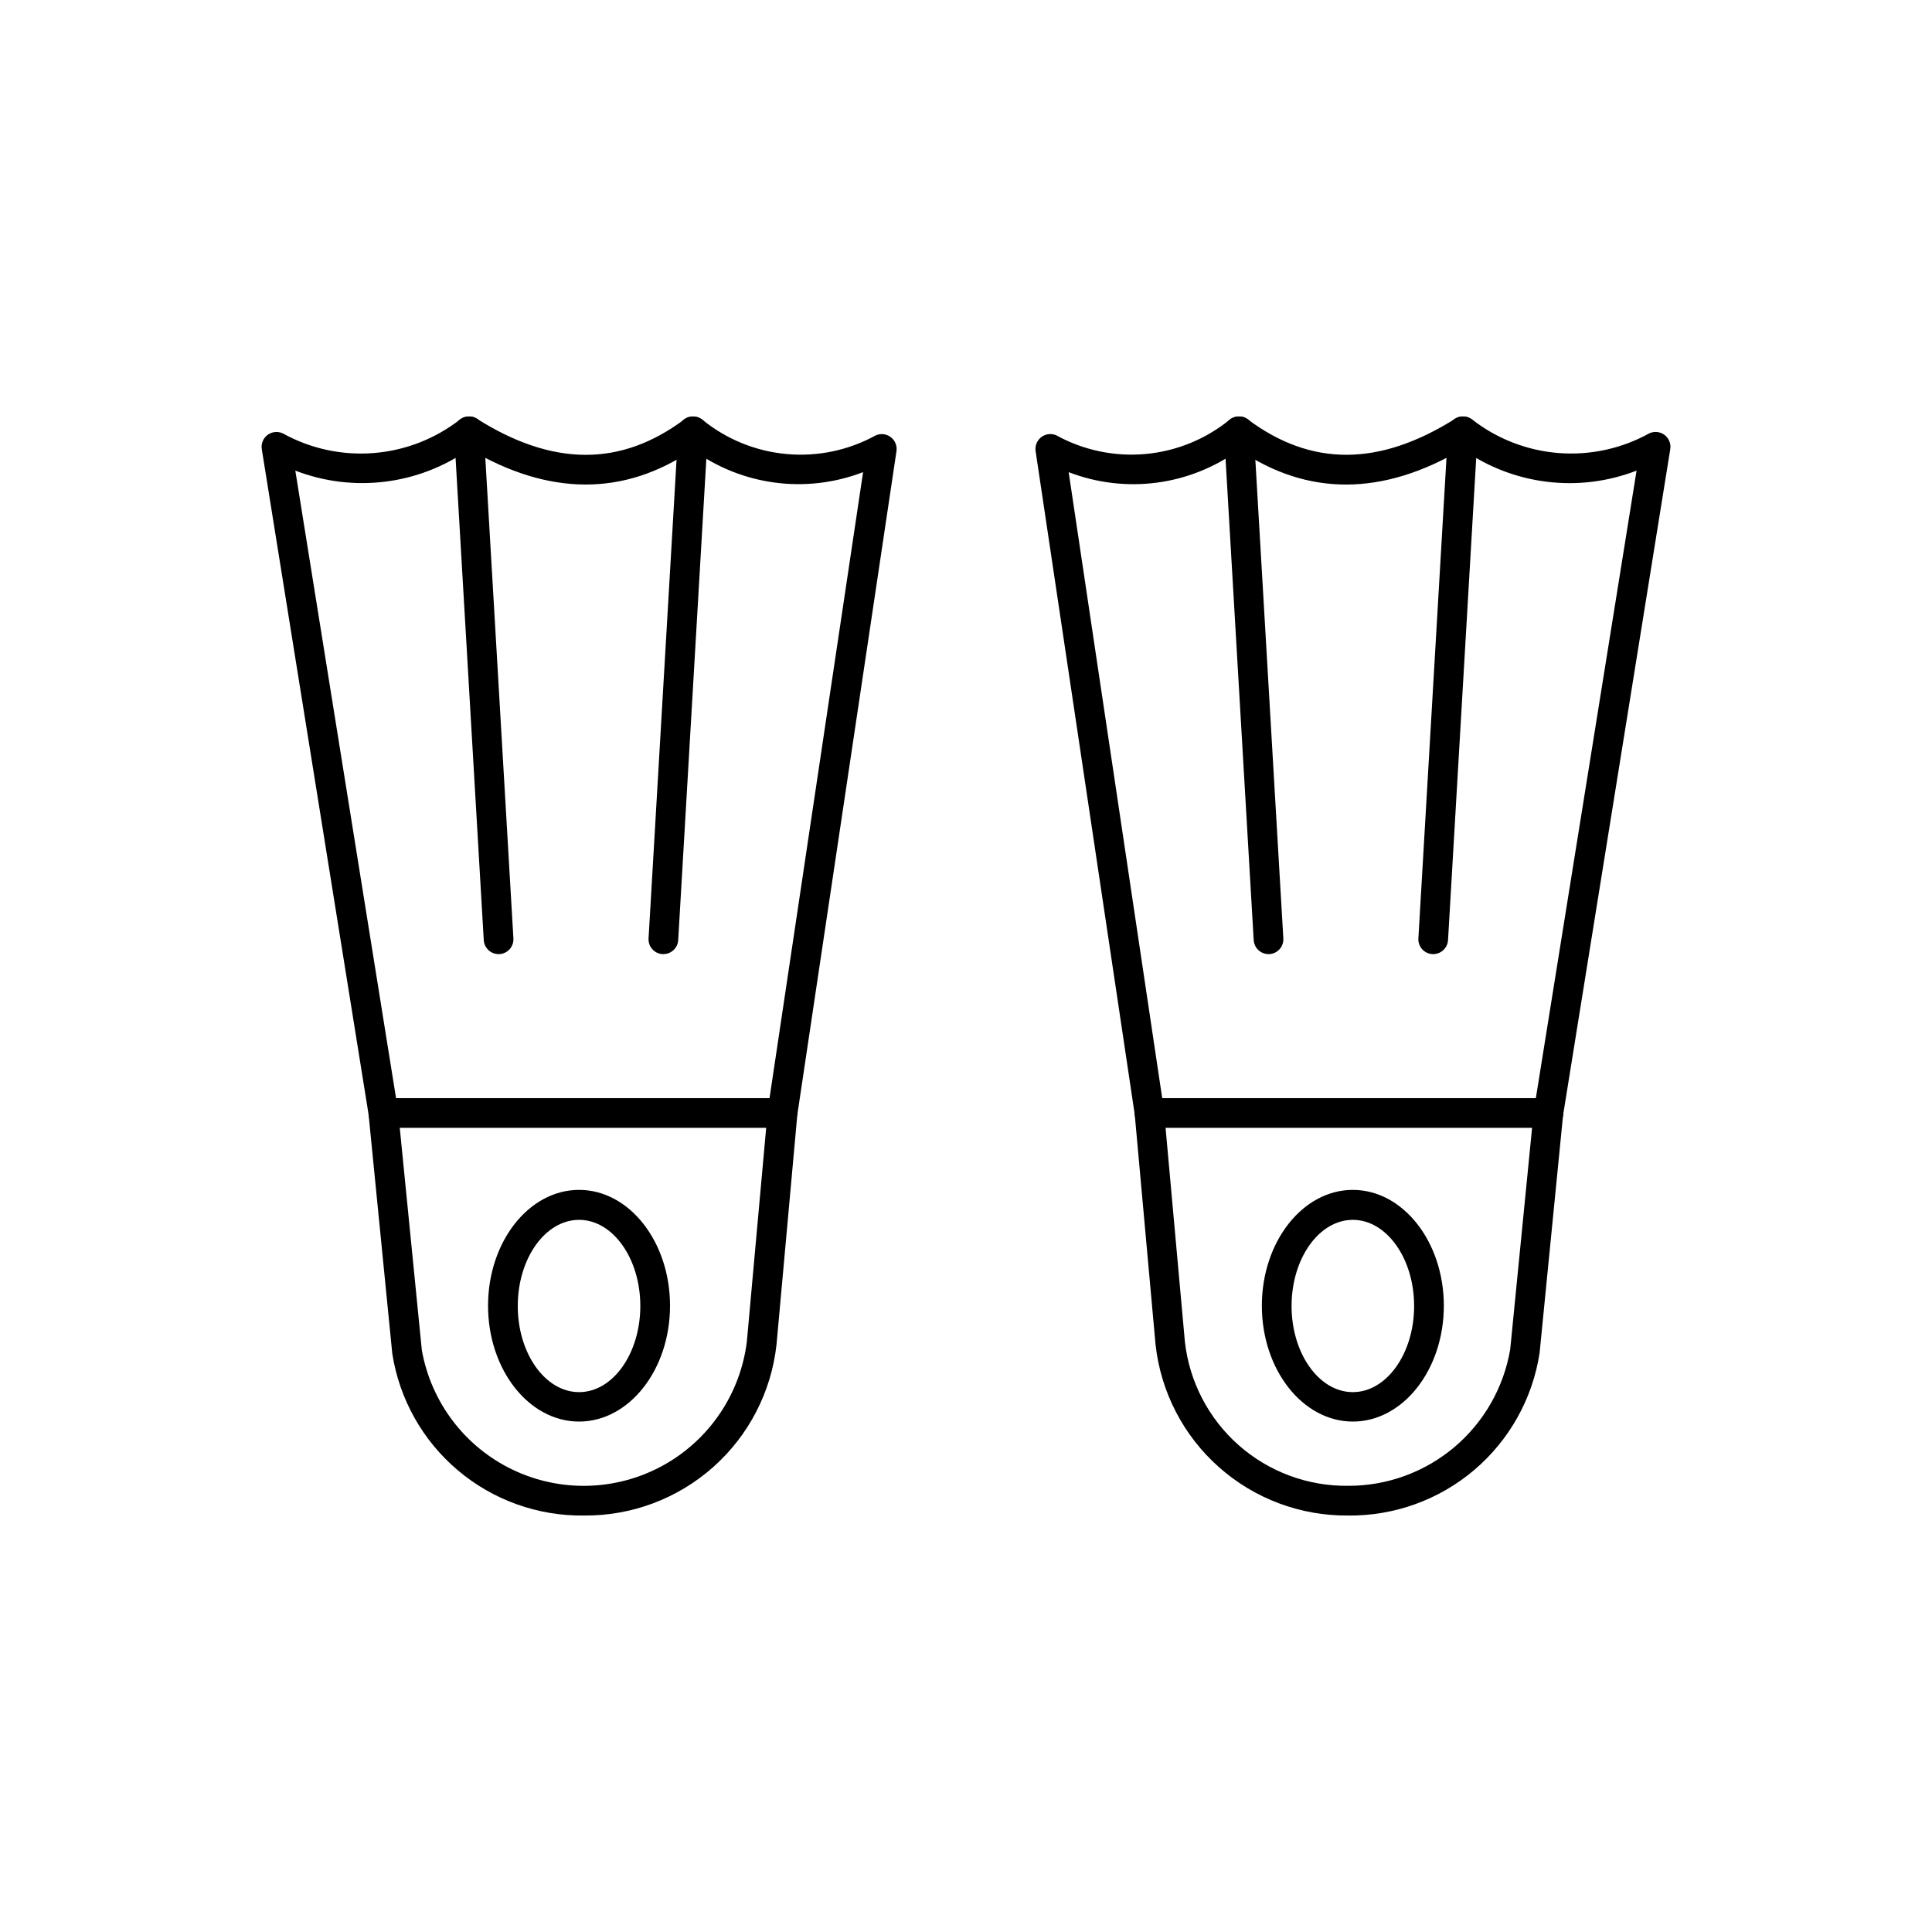<?xml version="1.0" encoding="UTF-8"?>
<!-- Uploaded to: ICON Repo, www.svgrepo.com, Generator: ICON Repo Mixer Tools -->
<svg fill="#000000" width="800px" height="800px" version="1.1" viewBox="144 144 512 512" xmlns="http://www.w3.org/2000/svg">
 <g>
  <path d="m501.27 545.63c-12.605 0.117-24.805-4.445-34.234-12.812-9.43-8.363-15.418-19.934-16.801-32.461l-5.512-60.945-26.277-175.86v-0.004c-0.211-1.422 0.371-2.852 1.52-3.719 1.148-0.871 2.68-1.043 3.992-0.453 7.199 3.961 15.418 5.676 23.602 4.938 8.184-0.742 15.961-3.91 22.332-9.102 1.398-1.102 3.367-1.129 4.793-0.062 16.824 12.547 34.793 12.508 54.953-0.18h0.004c1.371-0.867 3.133-0.801 4.438 0.164 6.606 5.16 14.586 8.262 22.941 8.922 8.355 0.66 16.723-1.152 24.055-5.215 1.324-0.621 2.879-0.457 4.047 0.422 1.164 0.883 1.746 2.336 1.512 3.777l-28.41 176.54-6.219 62.977c-1.855 12.086-8.004 23.098-17.328 31.012-9.32 7.91-21.18 12.195-33.406 12.066zm-74.062-276.5 25.293 169.25v0.227l5.512 61.008c1.199 10.59 6.289 20.355 14.281 27.402s18.32 10.875 28.977 10.738c10.289 0.031 20.254-3.594 28.121-10.223 7.867-6.633 13.125-15.844 14.836-25.988l6.219-62.977 27.262-169.85v0.004c-15.375 5.949-32.707 3.809-46.172-5.703-21.129 12.469-40.996 12.523-59.184 0.172l0.004 0.004c-13.066 9.516-30.066 11.75-45.148 5.934z"/>
  <path d="m554.37 442.89h-105.75c-2.176 0-3.938-1.762-3.938-3.938 0-2.172 1.762-3.938 3.938-3.938h105.75c2.176 0 3.938 1.766 3.938 3.938 0 2.176-1.762 3.938-3.938 3.938z"/>
  <path d="m502.51 520.73c-13.289 0-24.105-13.754-24.105-30.699 0-16.949 10.816-30.699 24.105-30.699 13.289 0 24.121 13.754 24.121 30.699 0 16.949-10.816 30.699-24.121 30.699zm0-53.457c-8.949 0-16.23 10.234-16.23 22.828s7.281 22.828 16.23 22.828c8.949 0 16.246-10.234 16.246-22.828 0.004-12.594-7.289-22.828-16.246-22.828z"/>
  <path d="m523.82 396.85h-0.234c-1.043-0.062-2.019-0.535-2.715-1.316-0.691-0.781-1.047-1.809-0.984-2.852l7.871-134.61v0.004c0.043-1.051 0.512-2.035 1.297-2.734 0.785-0.695 1.82-1.047 2.867-0.965 2.164 0.129 3.816 1.988 3.691 4.156l-7.871 134.61v-0.004c-0.121 2.078-1.84 3.703-3.922 3.711z"/>
  <path d="m480.18 396.85c-2.09 0-3.816-1.625-3.938-3.711l-7.871-134.61v0.004c-0.125-2.168 1.527-4.027 3.691-4.156 1.051-0.102 2.098 0.238 2.891 0.941 0.789 0.703 1.25 1.699 1.273 2.758l7.871 134.61v-0.004c0.062 1.043-0.289 2.07-0.984 2.852s-1.672 1.254-2.715 1.316z"/>
  <path d="m298.7 545.63c-12.203 0.148-24.051-4.106-33.367-11.984-9.32-7.875-15.488-18.848-17.371-30.902l-6.281-63.387-28.309-176.34c-0.223-1.438 0.367-2.887 1.535-3.758 1.168-0.871 2.723-1.027 4.039-0.406 7.336 4.059 15.699 5.871 24.055 5.211 8.355-0.656 16.336-3.758 22.941-8.918 1.305-0.965 3.066-1.031 4.441-0.164 20.16 12.691 38.133 12.73 54.953 0.18 1.43-1.066 3.394-1.039 4.793 0.062 6.371 5.191 14.148 8.359 22.332 9.102 8.184 0.742 16.402-0.977 23.602-4.938 1.312-0.59 2.848-0.418 3.996 0.453 1.148 0.867 1.73 2.297 1.516 3.723l-26.277 175.86-5.512 60.891c-1.375 12.543-7.367 24.129-16.809 32.5-9.441 8.375-21.66 12.941-34.277 12.812zm-76.438-276.91 27.227 169.61 6.297 63.441c2.438 13.816 11.379 25.613 24.023 31.691 12.645 6.078 27.441 5.699 39.758-1.023 12.312-6.723 20.633-18.965 22.355-32.891l5.512-60.953v-0.227l25.293-169.25c-15.082 5.816-32.082 3.578-45.148-5.934-18.176 12.352-38.07 12.297-59.184-0.172l0.004-0.004c-13.457 9.5-30.773 11.641-46.137 5.711z"/>
  <path d="m351.35 442.89h-105.75c-2.176 0-3.938-1.762-3.938-3.938 0-2.172 1.762-3.938 3.938-3.938h105.75c2.176 0 3.938 1.766 3.938 3.938 0 2.176-1.762 3.938-3.938 3.938z"/>
  <path d="m297.46 520.73c-13.305 0-24.121-13.754-24.121-30.699 0-16.949 10.816-30.699 24.121-30.699 13.305 0 24.105 13.754 24.105 30.699 0 16.949-10.816 30.699-24.105 30.699zm0-53.457c-8.957 0-16.246 10.234-16.246 22.828s7.289 22.828 16.246 22.828 16.23-10.234 16.23-22.828c0.004-12.594-7.281-22.828-16.23-22.828z"/>
  <path d="m276.14 396.85c-2.09 0-3.816-1.625-3.938-3.711l-7.871-134.61v0.004c-0.125-2.168 1.527-4.027 3.691-4.156 1.051-0.098 2.098 0.242 2.887 0.945 0.789 0.699 1.254 1.699 1.277 2.754l7.871 134.61v-0.004c0.062 1.043-0.289 2.07-0.984 2.852-0.695 0.781-1.672 1.254-2.715 1.316z"/>
  <path d="m319.8 396.85h-0.234c-2.168-0.133-3.824-1.996-3.691-4.168l7.871-134.61v0.004c0.035-1.051 0.5-2.043 1.285-2.742s1.824-1.043 2.871-0.957c2.168 0.125 3.824 1.984 3.699 4.156l-7.871 134.61v-0.004c-0.121 2.082-1.844 3.707-3.93 3.711z"/>
 </g>
</svg>